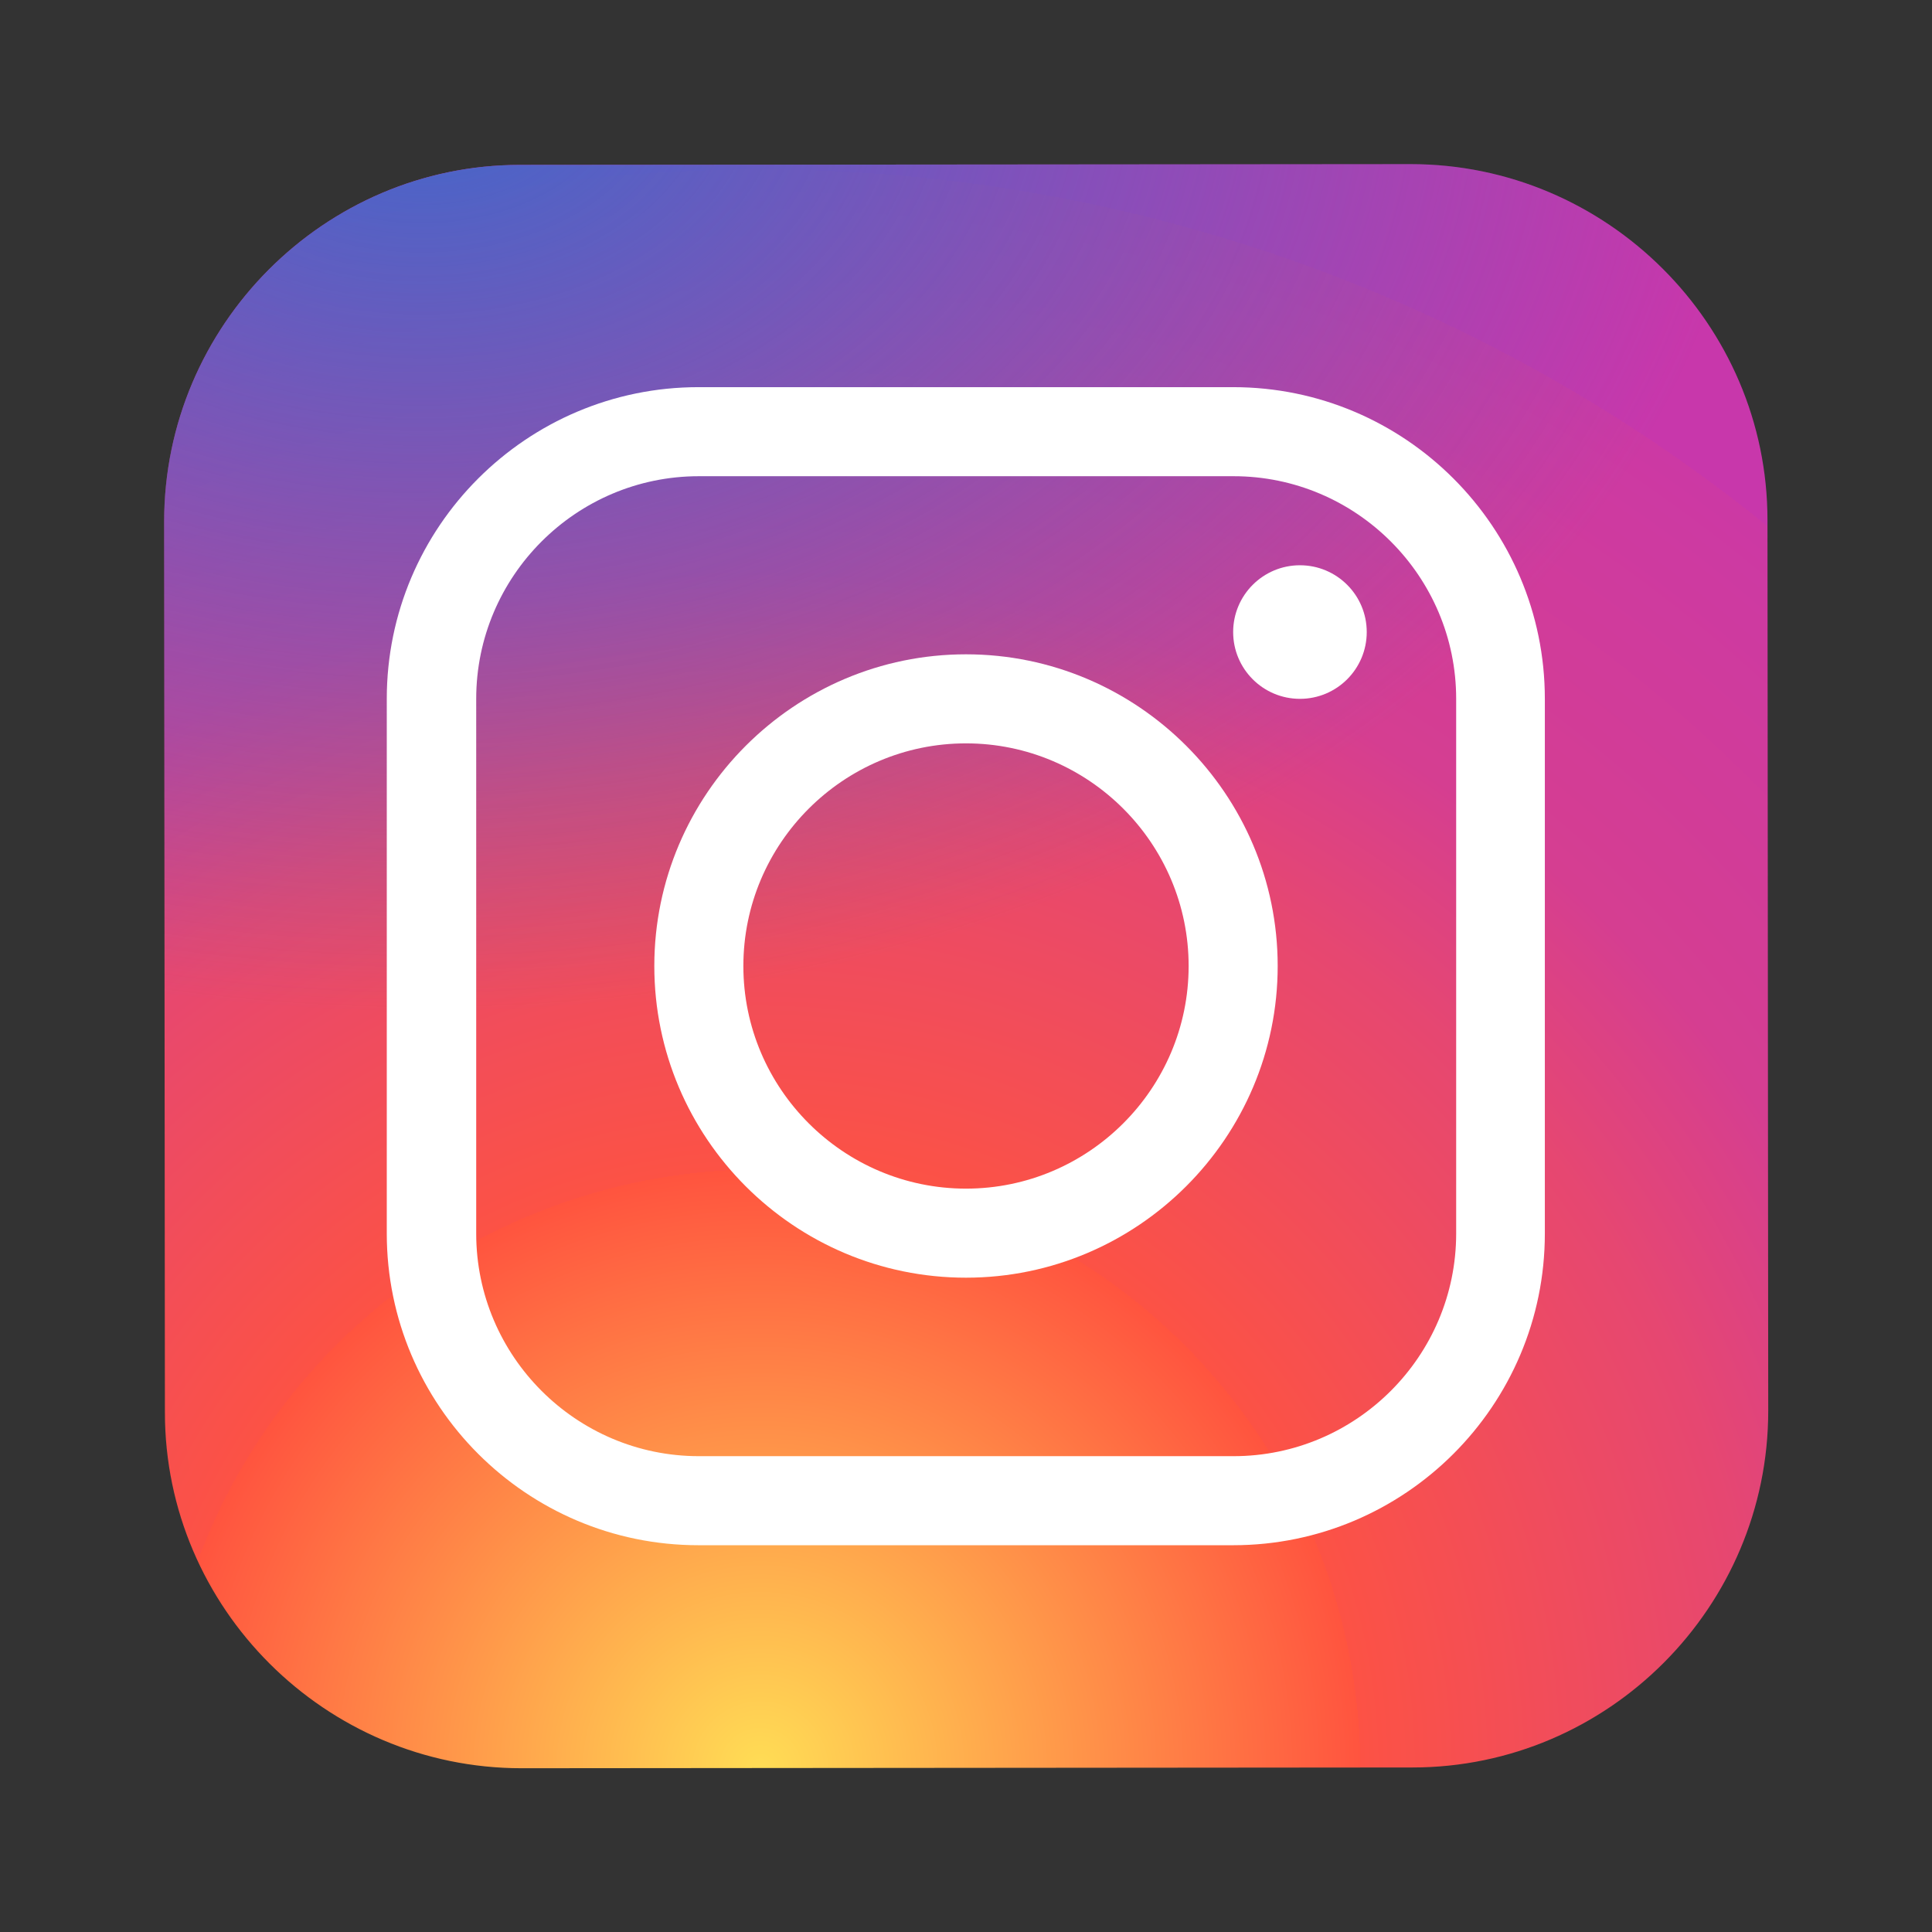<?xml version="1.0" encoding="UTF-8"?>
<svg id="Capa_1" xmlns="http://www.w3.org/2000/svg" xmlns:xlink="http://www.w3.org/1999/xlink" version="1.1" viewBox="0 0 512 512">
  <rect x="0" y="0" width="512" height="512" fill="#333333" stroke="none"/>
  <!-- Generator: Adobe Illustrator 29.0.1, SVG Export Plug-In . SVG Version: 2.1.0 Build 192)  -->
  <defs>
    <style>
      .st0 {
        fill: url(#Unbenannter_Verlauf_2);
      }

      .st1 {
        fill: url(#Unbenannter_Verlauf_3);
      }

      .st2 {
        fill: #fff;
      }
    </style>
    <radialGradient id="Unbenannter_Verlauf_3" data-name="Unbenannter Verlauf 3" cx="201.5" cy="40.6" fx="201.5" fy="40.6" r="530" gradientTransform="translate(0 509.5) scale(1 -1)" gradientUnits="userSpaceOnUse">
      <stop offset="0" stop-color="#fd5"/>
      <stop offset=".3" stop-color="#ff543f"/>
      <stop offset=".3" stop-color="#fc5245"/>
      <stop offset=".5" stop-color="#e64771"/>
      <stop offset=".6" stop-color="#d53e91"/>
      <stop offset=".8" stop-color="#cc39a4"/>
      <stop offset=".8" stop-color="#c837ab"/>
    </radialGradient>
    <radialGradient id="Unbenannter_Verlauf_2" data-name="Unbenannter Verlauf 2" cx="111.8" cy="477.7" fx="111.8" fy="477.7" r="351.9" gradientTransform="translate(0 356.4) scale(1 -.7)" gradientUnits="userSpaceOnUse">
      <stop offset="0" stop-color="#4168c9"/>
      <stop offset="1" stop-color="#4168c9" stop-opacity="0"/>
    </radialGradient>
  </defs>
  <path class="st1" d="M374.3,468.4l-236.1.2c-51.9,0-94.5-42.4-94.5-94.3l-.2-236.1c0-51.9,42.4-94.5,94.3-94.5l236.1-.2c51.9,0,94.5,42.4,94.5,94.3l.2,236.1c0,52-42.4,94.5-94.3,94.5Z"/>
  <path class="st0" d="M374.3,468.4l-236.1.2c-51.9,0-94.5-42.4-94.5-94.3l-.2-236.1c0-51.9,42.4-94.5,94.3-94.5l236.1-.2c51.9,0,94.5,42.4,94.5,94.3l.2,236.1c0,52-42.4,94.5-94.3,94.5Z"/>
  <path class="st2" d="M256,338.6c-45.6,0-82.6-37.1-82.6-82.6s37.1-82.6,82.6-82.6,82.6,37.1,82.6,82.6-37.1,82.6-82.6,82.6ZM256,197c-32.5,0-59,26.5-59,59s26.5,59,59,59,59-26.5,59-59-26.5-59-59-59Z"/>
  <circle class="st2" cx="344.5" cy="167.5" r="17.7"/>
  <path class="st2" d="M326.8,409.5h-141.7c-45.6,0-82.6-37.1-82.6-82.6v-141.7c0-45.6,37.1-82.6,82.6-82.6h141.7c45.6,0,82.6,37.1,82.6,82.6v141.7c0,45.6-37.1,82.6-82.6,82.6ZM185.2,126.2c-32.5,0-59,26.5-59,59v141.7c0,32.5,26.5,59,59,59h141.7c32.5,0,59-26.5,59-59v-141.7c0-32.5-26.5-59-59-59h-141.7Z"/>
</svg>